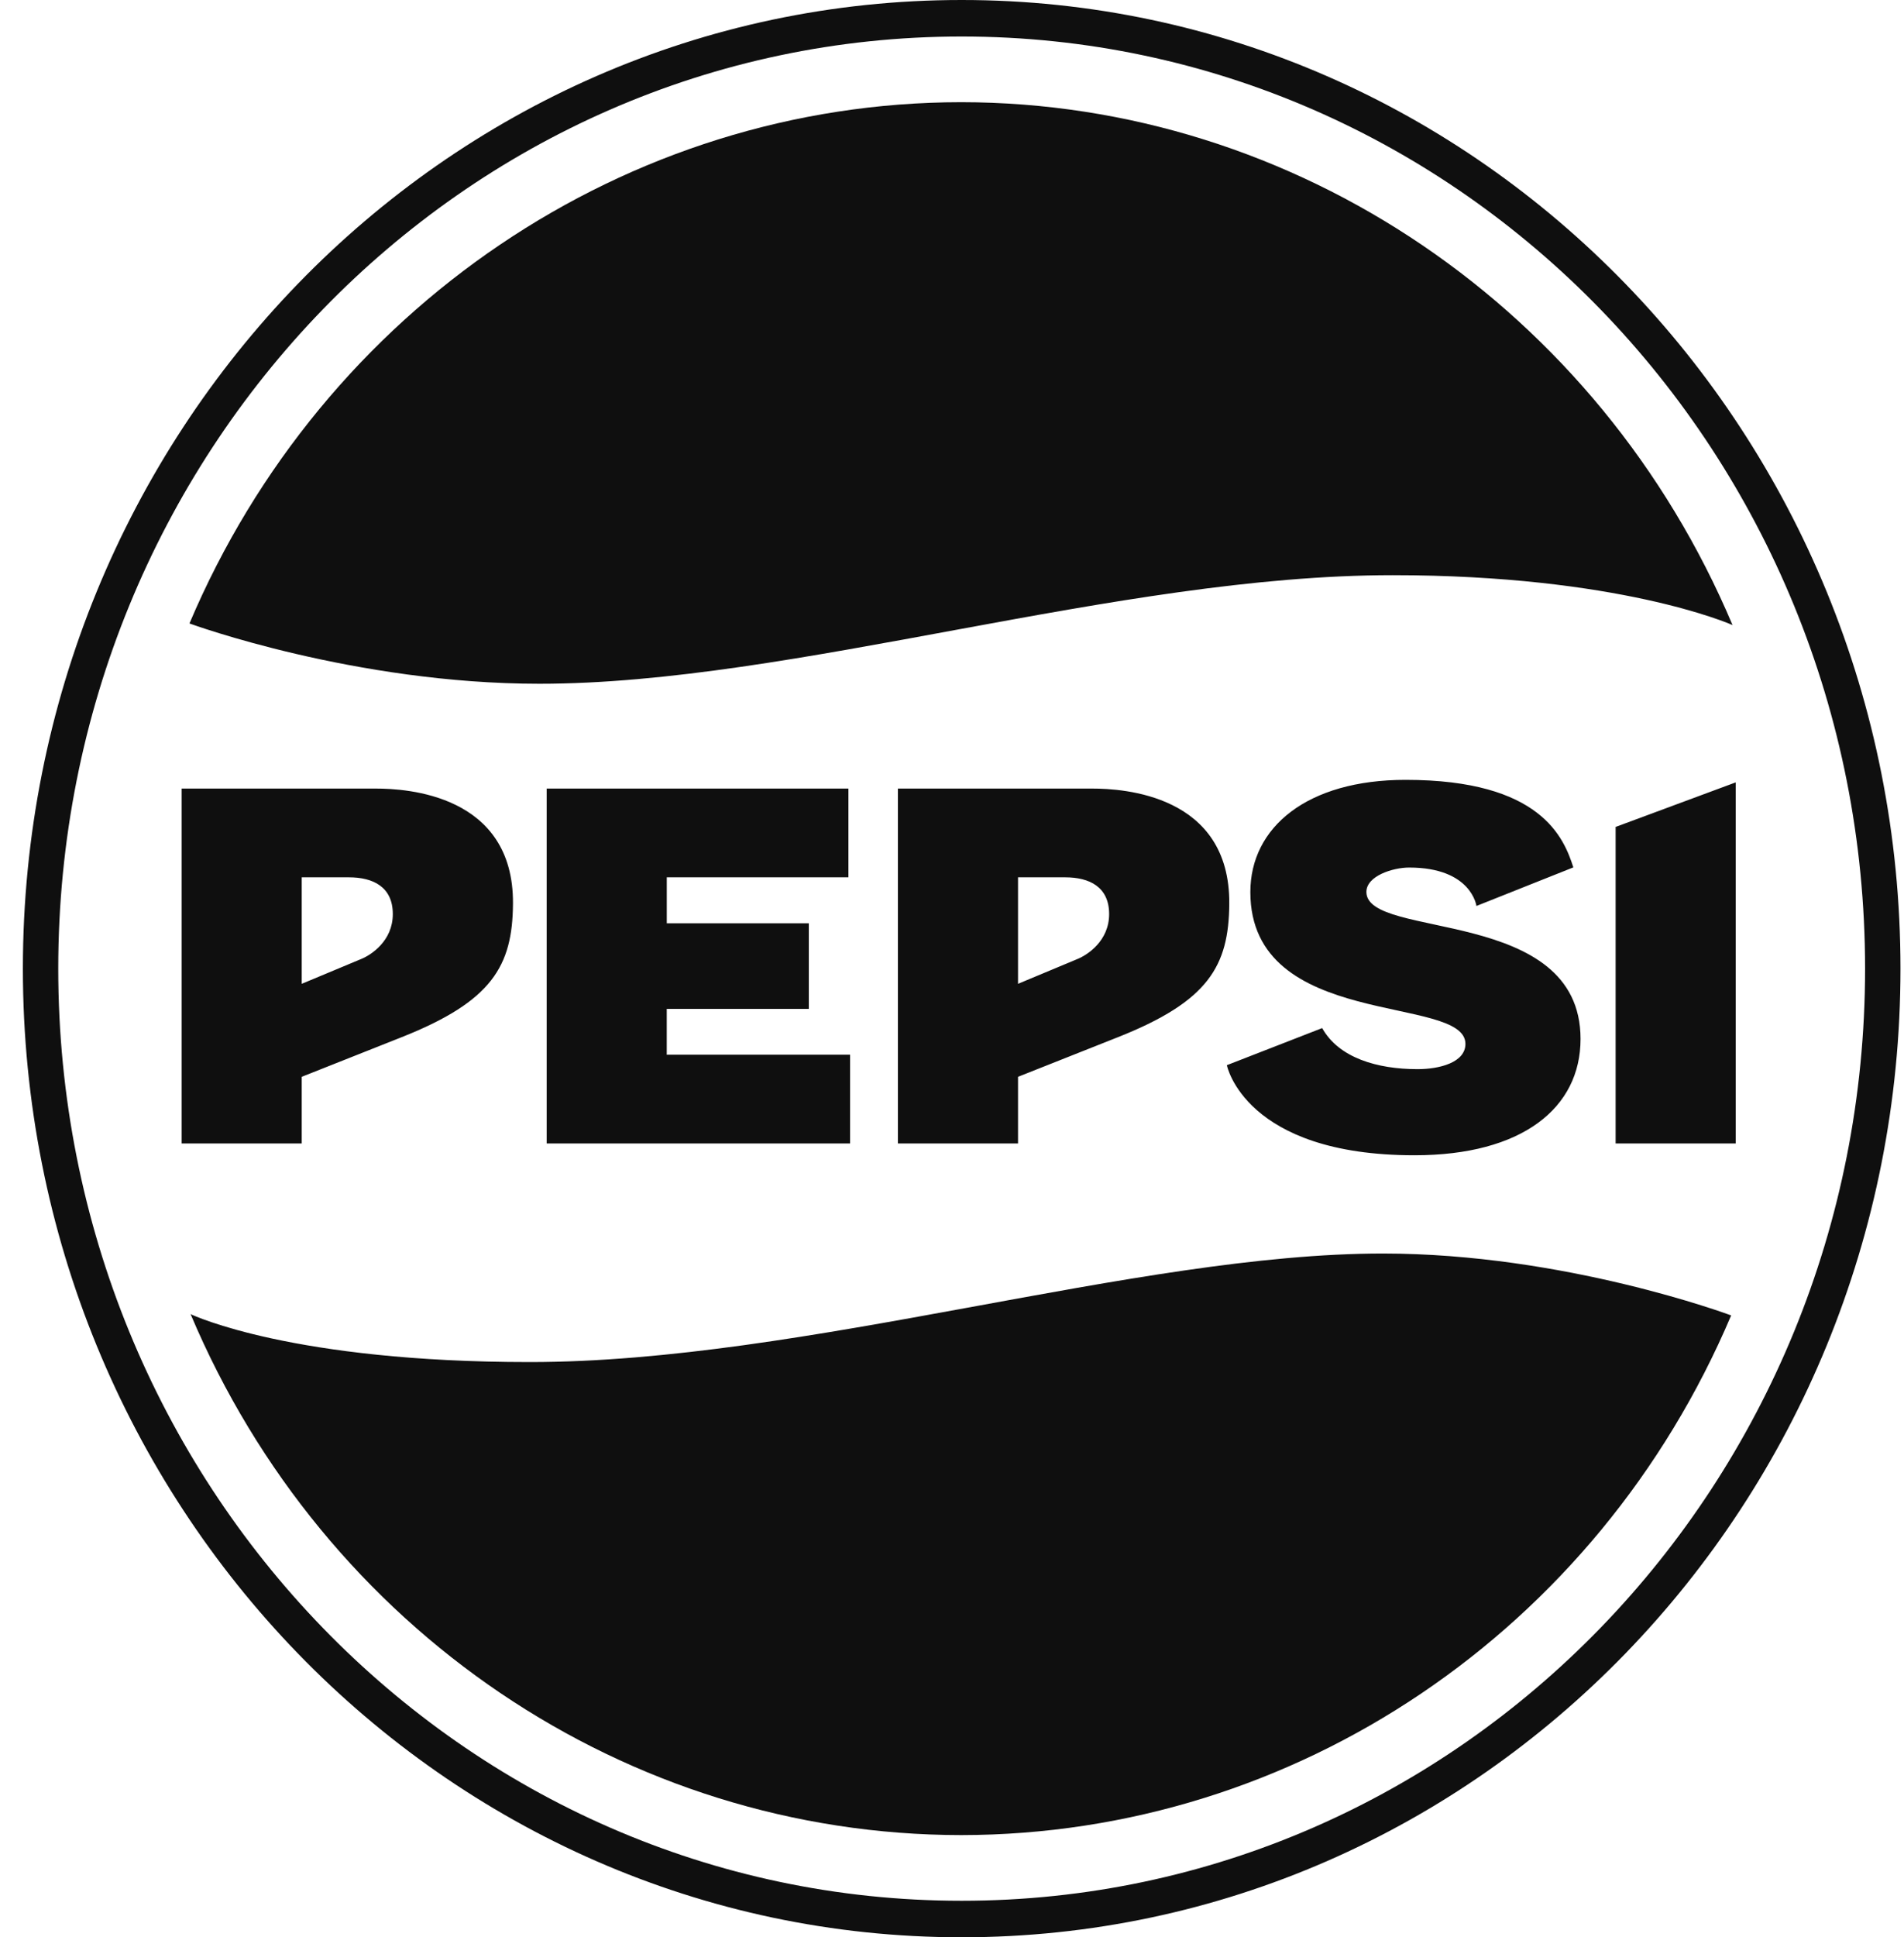 <svg width="59" height="60" viewBox="0 0 59 60" fill="none" xmlns="http://www.w3.org/2000/svg">
<g id="Pepsi_2023 3" clip-path="url(#clip0_3211_14193)">
<g id="Group">
<path id="Vector" d="M29.799 0C13.739 0 0.709 13.438 0.709 30C0.709 46.562 13.739 60 29.799 60C45.859 60 58.891 46.562 58.891 30C58.891 13.438 45.859 0 29.799 0ZM29.799 1.131C45.267 1.131 57.794 14.049 57.794 30C57.794 45.951 45.267 58.869 29.799 58.869C14.332 58.869 1.805 45.951 1.805 30C1.805 14.049 14.332 1.131 29.799 1.131Z" fill="#0F0F0F"/>
<path id="Vector_2" d="M43.555 24.153C40.505 24.153 38.745 25.621 38.745 27.628C38.745 31.923 45.41 30.787 45.41 32.331C45.41 32.904 44.613 33.113 43.927 33.113C42.68 33.113 41.487 32.765 40.97 31.841L38.017 32.99C38.017 32.99 38.567 35.78 43.831 35.78C47.173 35.78 48.977 34.313 48.977 32.178C48.977 28.055 42.341 29.112 42.341 27.625C42.341 27.128 43.162 26.869 43.667 26.869C45.6 26.869 45.751 28.059 45.751 28.059L48.754 26.864C48.46 25.951 47.756 24.153 43.555 24.153ZM53.786 24.231L50.064 25.611V35.414H53.786V24.231ZM11.649 24.423H5.628V35.414H9.35V33.35L12.451 32.121C15.249 31.011 15.881 29.92 15.896 27.991C15.921 24.605 12.594 24.423 11.649 24.423ZM33.846 24.423H27.824V35.414H31.546V33.35L34.647 32.121C37.446 31.011 38.078 29.92 38.092 27.991C38.117 24.605 34.79 24.423 33.846 24.423ZM16.94 24.423V35.414H26.342V32.665H20.661V31.247H25.063V28.596H20.662V27.172H26.29V24.423L16.94 24.423ZM9.35 27.172H10.814C11.557 27.172 12.172 27.465 12.172 28.31C12.172 29.148 11.492 29.576 11.208 29.695L9.35 30.47V27.172ZM31.546 27.172H33.011C33.753 27.172 34.369 27.465 34.369 28.31C34.369 29.148 33.688 29.576 33.404 29.695L31.546 30.47V27.172Z" fill="#0F0F0F"/>
<path id="Vector_3" d="M42.851 38.823C35.213 38.823 24.937 42.185 16.415 42.185C9.084 42.185 6.002 40.745 5.906 40.7C10.04 50.492 19.417 56.829 29.784 56.835C40.135 56.828 49.501 50.51 53.644 40.74C53.567 40.712 48.482 38.823 42.851 38.823H42.851Z" fill="#0F0F0F"/>
<path id="Vector_4" d="M16.716 21.177C24.586 21.177 34.631 17.814 43.152 17.814C50.142 17.814 53.591 19.315 53.687 19.36C49.553 9.568 40.15 3.171 29.783 3.165C19.432 3.171 10.014 9.538 5.871 19.309C5.947 19.337 10.996 21.177 16.716 21.177Z" fill="#0F0F0F"/>
</g>
</g>
<defs>
<clipPath id="clip0_3211_14193">
<rect width="58.182" height="60" fill="white" transform="translate(0.709)"/>
</clipPath>
</defs>
</svg>
